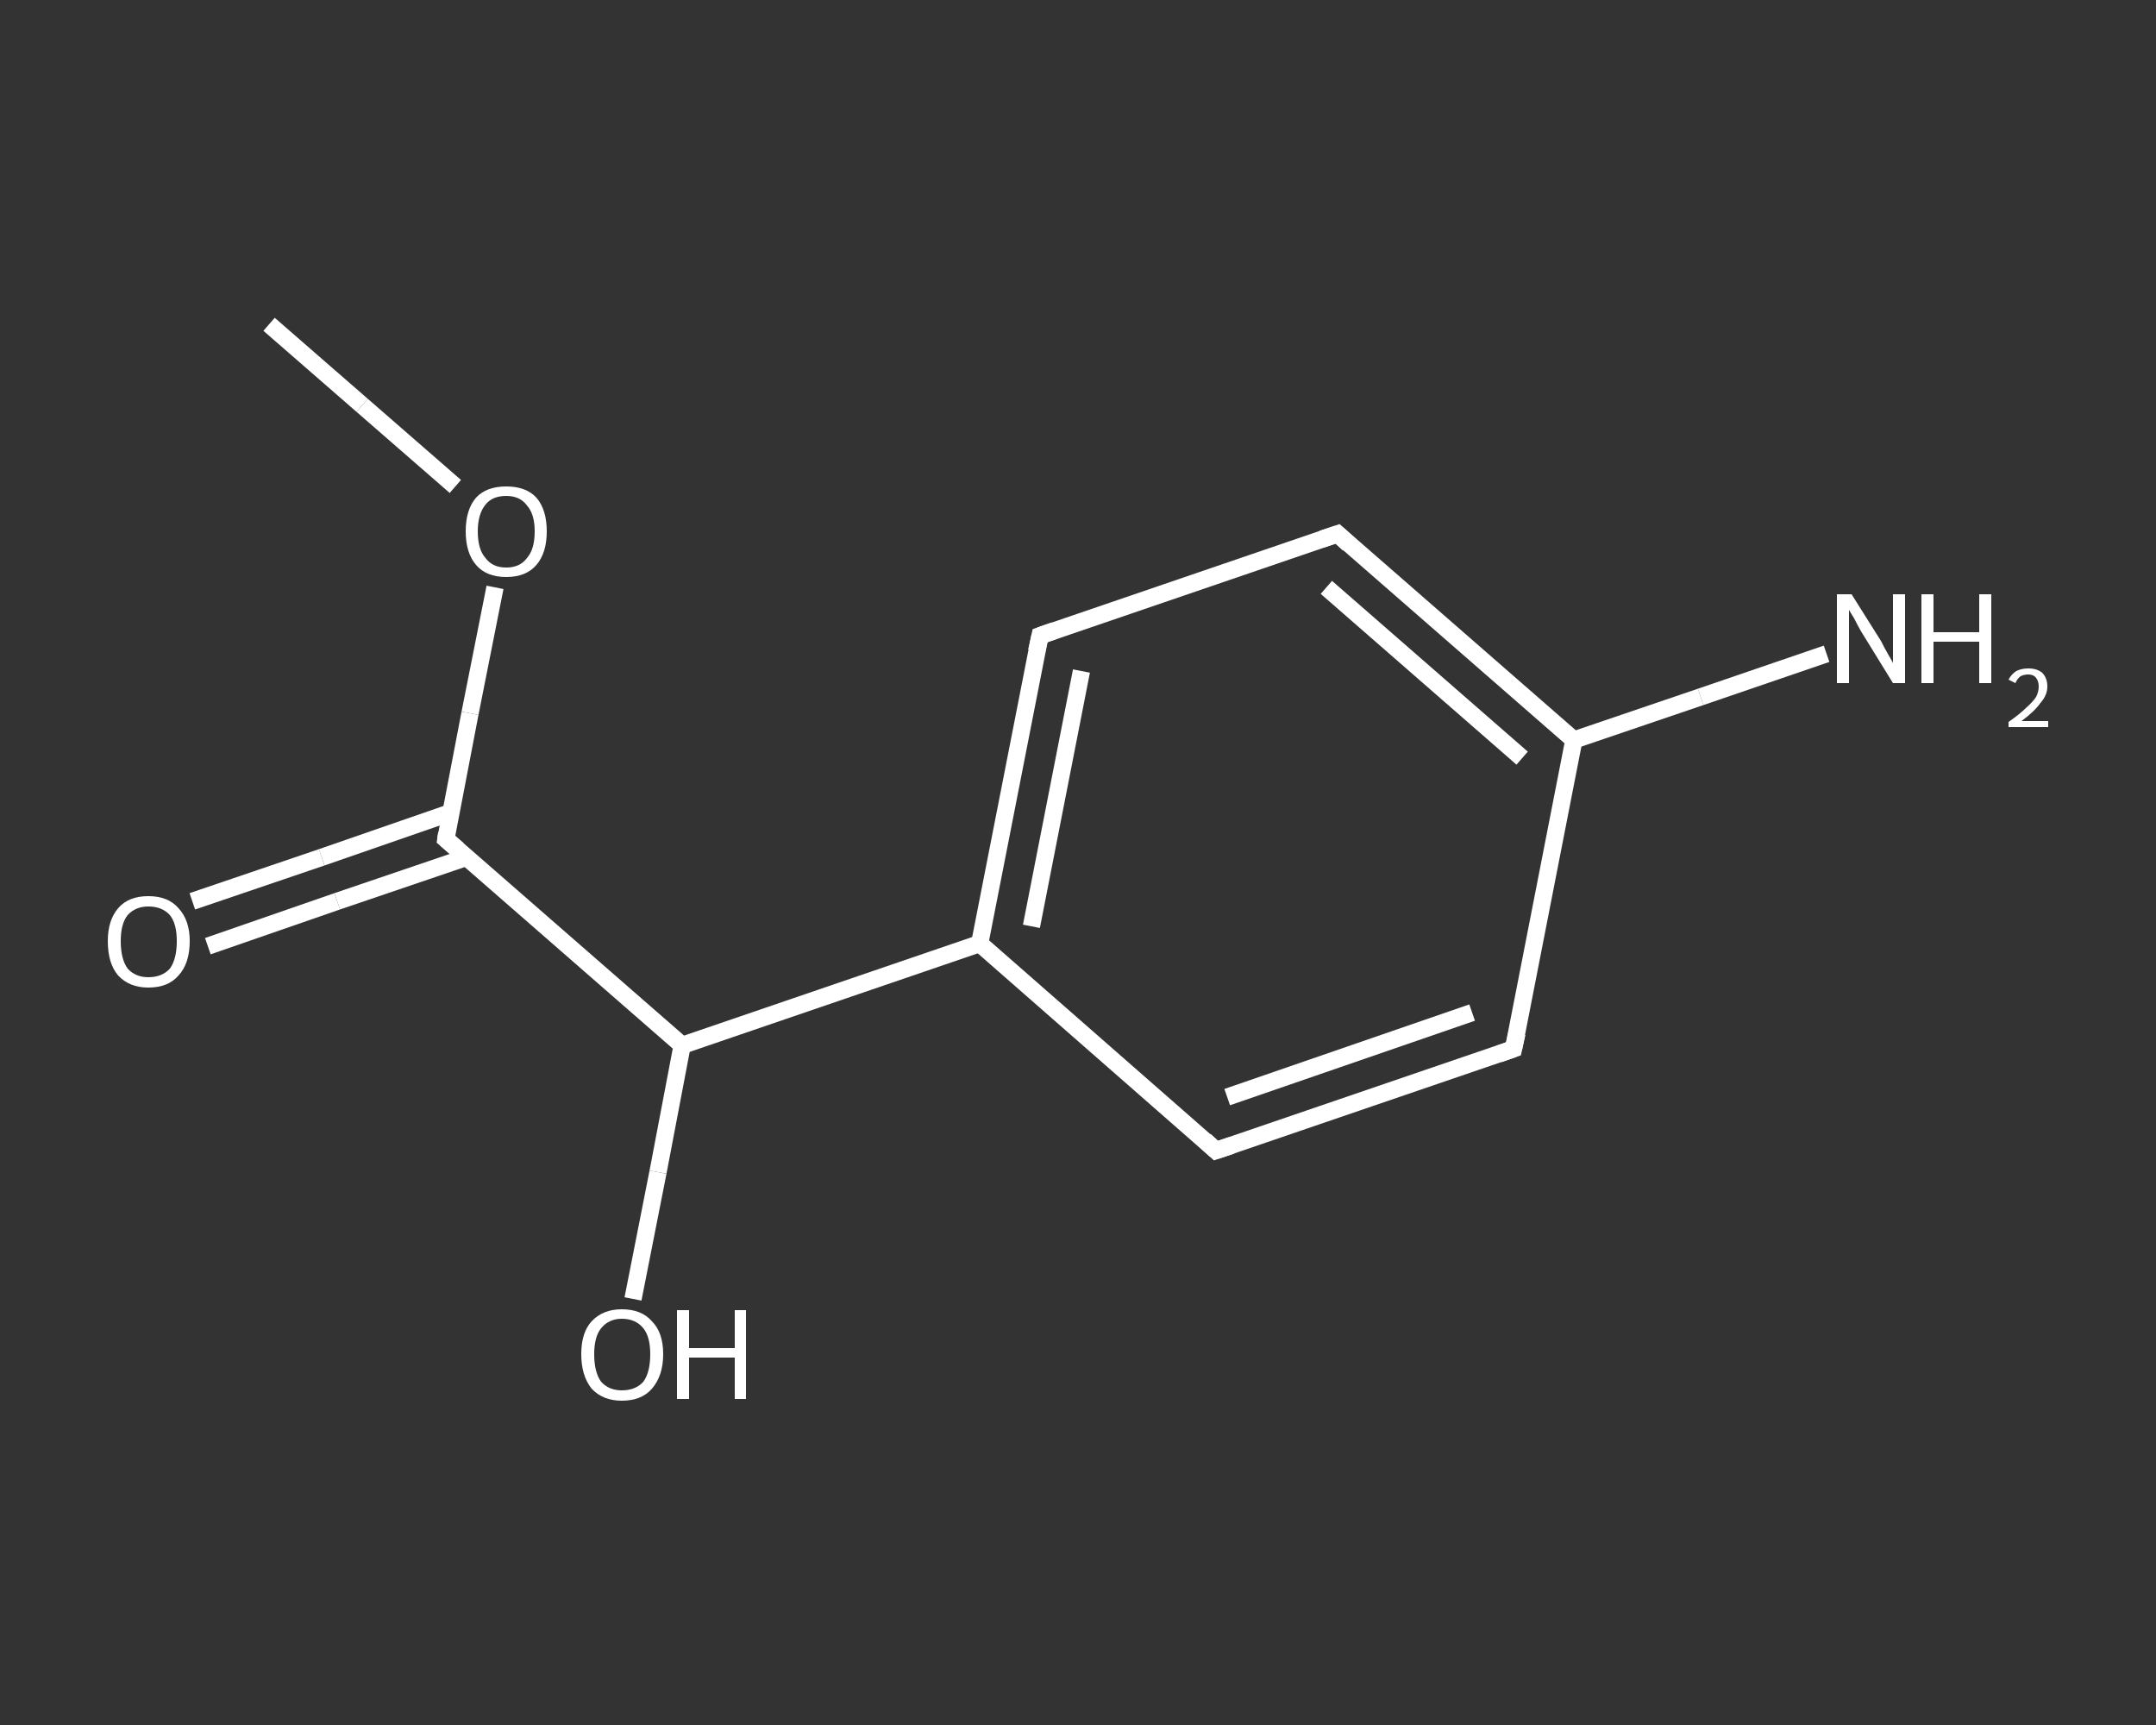 <?xml version='1.0' encoding='iso-8859-1'?>
<svg version='1.1' baseProfile='full'
              xmlns='http://www.w3.org/2000/svg'
                      xmlns:rdkit='http://www.rdkit.org/xml'
                      xmlns:xlink='http://www.w3.org/1999/xlink'
                  xml:space='preserve'
width='250px' height='200px' viewBox='0 0 250 200'>
<rect x="0" y="0" width="250" height="200" fill="#333333" stroke="none"/>
<!-- END OF HEADER -->
<rect style='opacity:1.0;fill:transparent;stroke:none' width='250.0' height='200.0' x='0.0' y='0.0'> </rect>
<path class='bond-0 atom-0 atom-1' d='M 31.2,37.6 L 42.0,47.0' style='fill:none;fill-rule:evenodd;stroke:#FFFFFF;stroke-width:2.0px;stroke-linecap:butt;stroke-linejoin:miter;stroke-opacity:1' />
<path class='bond-0 atom-0 atom-1' d='M 42.0,47.0 L 52.8,56.4' style='fill:none;fill-rule:evenodd;stroke:#FFFFFF;stroke-width:2.0px;stroke-linecap:butt;stroke-linejoin:miter;stroke-opacity:1' />
<path class='bond-1 atom-1 atom-2' d='M 57.4,68.1 L 54.5,82.7' style='fill:none;fill-rule:evenodd;stroke:#FFFFFF;stroke-width:2.0px;stroke-linecap:butt;stroke-linejoin:miter;stroke-opacity:1' />
<path class='bond-1 atom-1 atom-2' d='M 54.5,82.7 L 51.7,97.3' style='fill:none;fill-rule:evenodd;stroke:#FFFFFF;stroke-width:2.0px;stroke-linecap:butt;stroke-linejoin:miter;stroke-opacity:1' />
<path class='bond-2 atom-2 atom-3' d='M 52.3,94.2 L 37.3,99.4' style='fill:none;fill-rule:evenodd;stroke:#FFFFFF;stroke-width:2.0px;stroke-linecap:butt;stroke-linejoin:miter;stroke-opacity:1' />
<path class='bond-2 atom-2 atom-3' d='M 37.3,99.4 L 22.3,104.5' style='fill:none;fill-rule:evenodd;stroke:#FFFFFF;stroke-width:2.0px;stroke-linecap:butt;stroke-linejoin:miter;stroke-opacity:1' />
<path class='bond-2 atom-2 atom-3' d='M 54.1,99.4 L 39.1,104.5' style='fill:none;fill-rule:evenodd;stroke:#FFFFFF;stroke-width:2.0px;stroke-linecap:butt;stroke-linejoin:miter;stroke-opacity:1' />
<path class='bond-2 atom-2 atom-3' d='M 39.1,104.5 L 24.1,109.7' style='fill:none;fill-rule:evenodd;stroke:#FFFFFF;stroke-width:2.0px;stroke-linecap:butt;stroke-linejoin:miter;stroke-opacity:1' />
<path class='bond-3 atom-2 atom-4' d='M 51.7,97.3 L 79.1,121.2' style='fill:none;fill-rule:evenodd;stroke:#FFFFFF;stroke-width:2.0px;stroke-linecap:butt;stroke-linejoin:miter;stroke-opacity:1' />
<path class='bond-4 atom-4 atom-5' d='M 79.1,121.2 L 76.3,135.9' style='fill:none;fill-rule:evenodd;stroke:#FFFFFF;stroke-width:2.0px;stroke-linecap:butt;stroke-linejoin:miter;stroke-opacity:1' />
<path class='bond-4 atom-4 atom-5' d='M 76.3,135.9 L 73.4,150.6' style='fill:none;fill-rule:evenodd;stroke:#FFFFFF;stroke-width:2.0px;stroke-linecap:butt;stroke-linejoin:miter;stroke-opacity:1' />
<path class='bond-5 atom-4 atom-6' d='M 79.1,121.2 L 113.6,109.4' style='fill:none;fill-rule:evenodd;stroke:#FFFFFF;stroke-width:2.0px;stroke-linecap:butt;stroke-linejoin:miter;stroke-opacity:1' />
<path class='bond-6 atom-6 atom-7' d='M 113.6,109.4 L 120.6,73.7' style='fill:none;fill-rule:evenodd;stroke:#FFFFFF;stroke-width:2.0px;stroke-linecap:butt;stroke-linejoin:miter;stroke-opacity:1' />
<path class='bond-6 atom-6 atom-7' d='M 119.6,107.4 L 125.4,77.8' style='fill:none;fill-rule:evenodd;stroke:#FFFFFF;stroke-width:2.0px;stroke-linecap:butt;stroke-linejoin:miter;stroke-opacity:1' />
<path class='bond-7 atom-7 atom-8' d='M 120.6,73.7 L 155.1,61.9' style='fill:none;fill-rule:evenodd;stroke:#FFFFFF;stroke-width:2.0px;stroke-linecap:butt;stroke-linejoin:miter;stroke-opacity:1' />
<path class='bond-8 atom-8 atom-9' d='M 155.1,61.9 L 182.5,85.8' style='fill:none;fill-rule:evenodd;stroke:#FFFFFF;stroke-width:2.0px;stroke-linecap:butt;stroke-linejoin:miter;stroke-opacity:1' />
<path class='bond-8 atom-8 atom-9' d='M 153.8,68.1 L 176.5,87.9' style='fill:none;fill-rule:evenodd;stroke:#FFFFFF;stroke-width:2.0px;stroke-linecap:butt;stroke-linejoin:miter;stroke-opacity:1' />
<path class='bond-9 atom-9 atom-10' d='M 182.5,85.8 L 197.2,80.8' style='fill:none;fill-rule:evenodd;stroke:#FFFFFF;stroke-width:2.0px;stroke-linecap:butt;stroke-linejoin:miter;stroke-opacity:1' />
<path class='bond-9 atom-9 atom-10' d='M 197.2,80.8 L 211.8,75.8' style='fill:none;fill-rule:evenodd;stroke:#FFFFFF;stroke-width:2.0px;stroke-linecap:butt;stroke-linejoin:miter;stroke-opacity:1' />
<path class='bond-10 atom-9 atom-11' d='M 182.5,85.8 L 175.5,121.6' style='fill:none;fill-rule:evenodd;stroke:#FFFFFF;stroke-width:2.0px;stroke-linecap:butt;stroke-linejoin:miter;stroke-opacity:1' />
<path class='bond-11 atom-11 atom-12' d='M 175.5,121.6 L 141.0,133.4' style='fill:none;fill-rule:evenodd;stroke:#FFFFFF;stroke-width:2.0px;stroke-linecap:butt;stroke-linejoin:miter;stroke-opacity:1' />
<path class='bond-11 atom-11 atom-12' d='M 170.7,117.4 L 142.3,127.2' style='fill:none;fill-rule:evenodd;stroke:#FFFFFF;stroke-width:2.0px;stroke-linecap:butt;stroke-linejoin:miter;stroke-opacity:1' />
<path class='bond-12 atom-12 atom-6' d='M 141.0,133.4 L 113.6,109.4' style='fill:none;fill-rule:evenodd;stroke:#FFFFFF;stroke-width:2.0px;stroke-linecap:butt;stroke-linejoin:miter;stroke-opacity:1' />
<path d='M 51.8,96.6 L 51.7,97.3 L 53.1,98.5' style='fill:none;stroke:#FFFFFF;stroke-width:2.0px;stroke-linecap:butt;stroke-linejoin:miter;stroke-opacity:1;' />
<path d='M 120.2,75.5 L 120.6,73.7 L 122.3,73.1' style='fill:none;stroke:#FFFFFF;stroke-width:2.0px;stroke-linecap:butt;stroke-linejoin:miter;stroke-opacity:1;' />
<path d='M 153.3,62.5 L 155.1,61.9 L 156.4,63.1' style='fill:none;stroke:#FFFFFF;stroke-width:2.0px;stroke-linecap:butt;stroke-linejoin:miter;stroke-opacity:1;' />
<path d='M 175.9,119.8 L 175.5,121.6 L 173.8,122.2' style='fill:none;stroke:#FFFFFF;stroke-width:2.0px;stroke-linecap:butt;stroke-linejoin:miter;stroke-opacity:1;' />
<path d='M 142.8,132.8 L 141.0,133.4 L 139.7,132.2' style='fill:none;stroke:#FFFFFF;stroke-width:2.0px;stroke-linecap:butt;stroke-linejoin:miter;stroke-opacity:1;' />
<path class='atom-1' d='M 54.0 61.6
Q 54.0 59.1, 55.2 57.7
Q 56.4 56.4, 58.7 56.4
Q 61.0 56.4, 62.2 57.7
Q 63.4 59.1, 63.4 61.6
Q 63.4 64.1, 62.2 65.5
Q 61.0 66.9, 58.7 66.9
Q 56.4 66.9, 55.2 65.5
Q 54.0 64.1, 54.0 61.6
M 58.7 65.8
Q 60.3 65.8, 61.1 64.7
Q 62.0 63.7, 62.0 61.6
Q 62.0 59.6, 61.1 58.6
Q 60.3 57.5, 58.7 57.5
Q 57.1 57.5, 56.3 58.5
Q 55.4 59.6, 55.4 61.6
Q 55.4 63.7, 56.3 64.7
Q 57.1 65.8, 58.7 65.8
' fill='#FFFFFF'/>
<path class='atom-3' d='M 12.5 109.1
Q 12.5 106.7, 13.7 105.3
Q 14.9 103.9, 17.2 103.9
Q 19.5 103.9, 20.7 105.3
Q 22.0 106.7, 22.0 109.1
Q 22.0 111.7, 20.7 113.1
Q 19.5 114.5, 17.2 114.5
Q 15.0 114.5, 13.7 113.1
Q 12.5 111.7, 12.5 109.1
M 17.2 113.3
Q 18.8 113.3, 19.7 112.3
Q 20.5 111.2, 20.5 109.1
Q 20.5 107.1, 19.7 106.1
Q 18.8 105.1, 17.2 105.1
Q 15.7 105.1, 14.8 106.1
Q 14.0 107.1, 14.0 109.1
Q 14.0 111.2, 14.8 112.3
Q 15.7 113.3, 17.2 113.3
' fill='#FFFFFF'/>
<path class='atom-5' d='M 67.4 157.0
Q 67.4 154.5, 68.6 153.2
Q 69.9 151.8, 72.1 151.8
Q 74.4 151.8, 75.6 153.2
Q 76.9 154.5, 76.9 157.0
Q 76.9 159.5, 75.6 161.0
Q 74.4 162.4, 72.1 162.4
Q 69.9 162.4, 68.6 161.0
Q 67.4 159.5, 67.4 157.0
M 72.1 161.2
Q 73.7 161.2, 74.6 160.2
Q 75.4 159.1, 75.4 157.0
Q 75.4 155.0, 74.6 154.0
Q 73.7 152.9, 72.1 152.9
Q 70.6 152.9, 69.7 154.0
Q 68.9 155.0, 68.9 157.0
Q 68.9 159.1, 69.7 160.2
Q 70.6 161.2, 72.1 161.2
' fill='#FFFFFF'/>
<path class='atom-5' d='M 78.5 151.9
L 79.9 151.9
L 79.9 156.3
L 85.2 156.3
L 85.2 151.9
L 86.5 151.9
L 86.5 162.2
L 85.2 162.2
L 85.2 157.4
L 79.9 157.4
L 79.9 162.2
L 78.5 162.2
L 78.5 151.9
' fill='#FFFFFF'/>
<path class='atom-10' d='M 214.7 68.9
L 218.1 74.3
Q 218.4 74.9, 218.9 75.8
Q 219.5 76.8, 219.5 76.9
L 219.5 68.9
L 220.9 68.9
L 220.9 79.2
L 219.5 79.2
L 215.8 73.2
Q 215.4 72.5, 215.0 71.7
Q 214.5 70.9, 214.4 70.7
L 214.4 79.2
L 213.0 79.2
L 213.0 68.9
L 214.7 68.9
' fill='#FFFFFF'/>
<path class='atom-10' d='M 222.8 68.9
L 224.2 68.9
L 224.2 73.3
L 229.5 73.3
L 229.5 68.9
L 230.9 68.9
L 230.9 79.2
L 229.5 79.2
L 229.5 74.4
L 224.2 74.4
L 224.2 79.2
L 222.8 79.2
L 222.8 68.9
' fill='#FFFFFF'/>
<path class='atom-10' d='M 232.9 78.8
Q 233.2 78.2, 233.8 77.8
Q 234.4 77.5, 235.2 77.5
Q 236.2 77.5, 236.8 78.0
Q 237.4 78.6, 237.4 79.6
Q 237.4 80.6, 236.6 81.5
Q 235.9 82.5, 234.4 83.6
L 237.5 83.6
L 237.5 84.3
L 232.9 84.3
L 232.9 83.7
Q 234.2 82.8, 234.9 82.1
Q 235.7 81.4, 236.1 80.8
Q 236.4 80.2, 236.4 79.6
Q 236.4 79.0, 236.1 78.6
Q 235.8 78.2, 235.2 78.2
Q 234.7 78.2, 234.3 78.4
Q 233.9 78.7, 233.7 79.2
L 232.9 78.8
' fill='#FFFFFF'/>
</svg>
